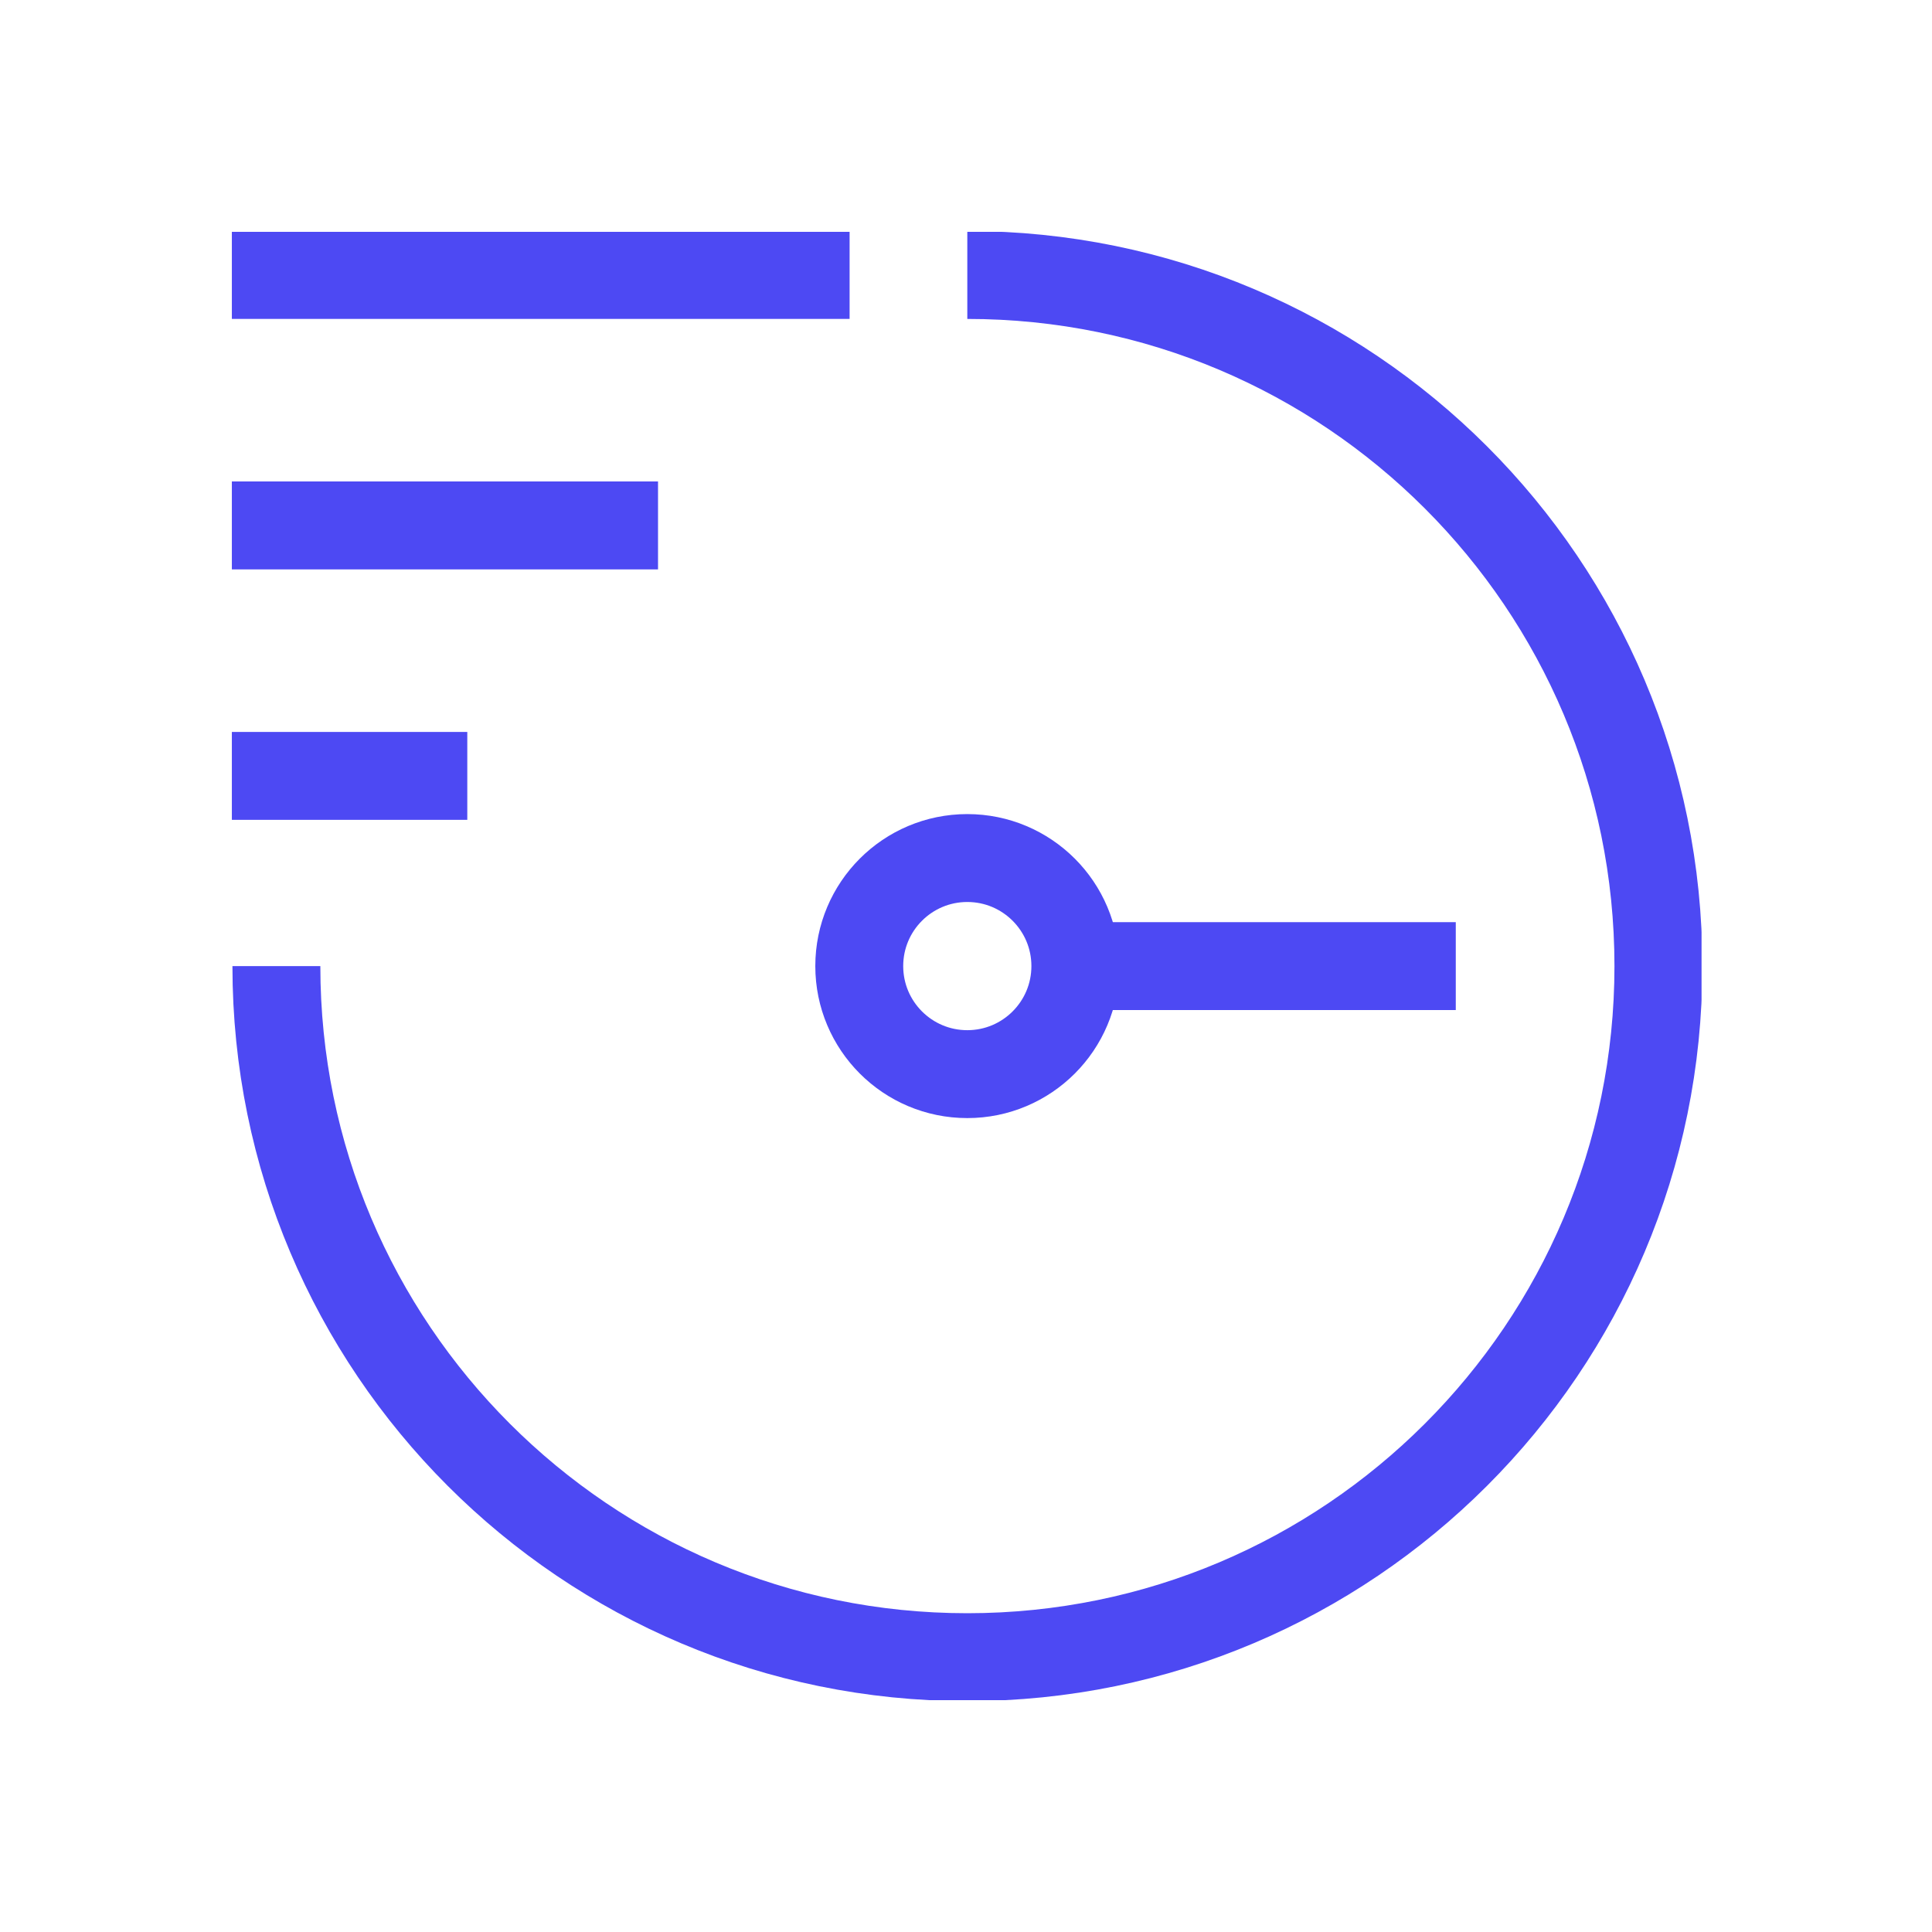 <svg width="100" height="100" viewBox="0 0 100 100" fill="none" xmlns="http://www.w3.org/2000/svg">
<g clip-path="url(#clip0_1111_62627)">
<path d="M50.067 55.597C53.156 55.597 55.66 53.093 55.66 50.004C55.66 46.916 53.156 44.412 50.067 44.412C46.978 44.412 44.475 46.916 44.475 50.004C44.475 53.093 46.978 55.597 50.067 55.597Z" stroke="#4D49F3" stroke-width="4.55" stroke-linejoin="round"/>
<path d="M50.068 14.233C69.821 14.233 85.839 30.252 85.839 50.005C85.839 69.757 69.821 85.775 50.068 85.775C30.315 85.775 14.306 69.757 14.306 50.005" stroke="#4D49F3" stroke-width="4.55" stroke-linejoin="round"/>
<path d="M43.975 14.233H12.001" stroke="#4D49F3" stroke-width="4.55" stroke-linejoin="round"/>
<path d="M34.059 27.196H12.001" stroke="#4D49F3" stroke-width="4.55" stroke-linejoin="round"/>
<path d="M24.187 40.159H12.001" stroke="#4D49F3" stroke-width="4.55" stroke-linejoin="round"/>
<path d="M57.305 50.005H75.351" stroke="#4D49F3" stroke-width="4.55" stroke-linejoin="round"/>
</g>
<defs>
<clipPath id="clip0_1111_62627">
<rect width="76.072" height="76" fill="white" transform="translate(12 12)"/>
</clipPath>
</defs>
</svg>
